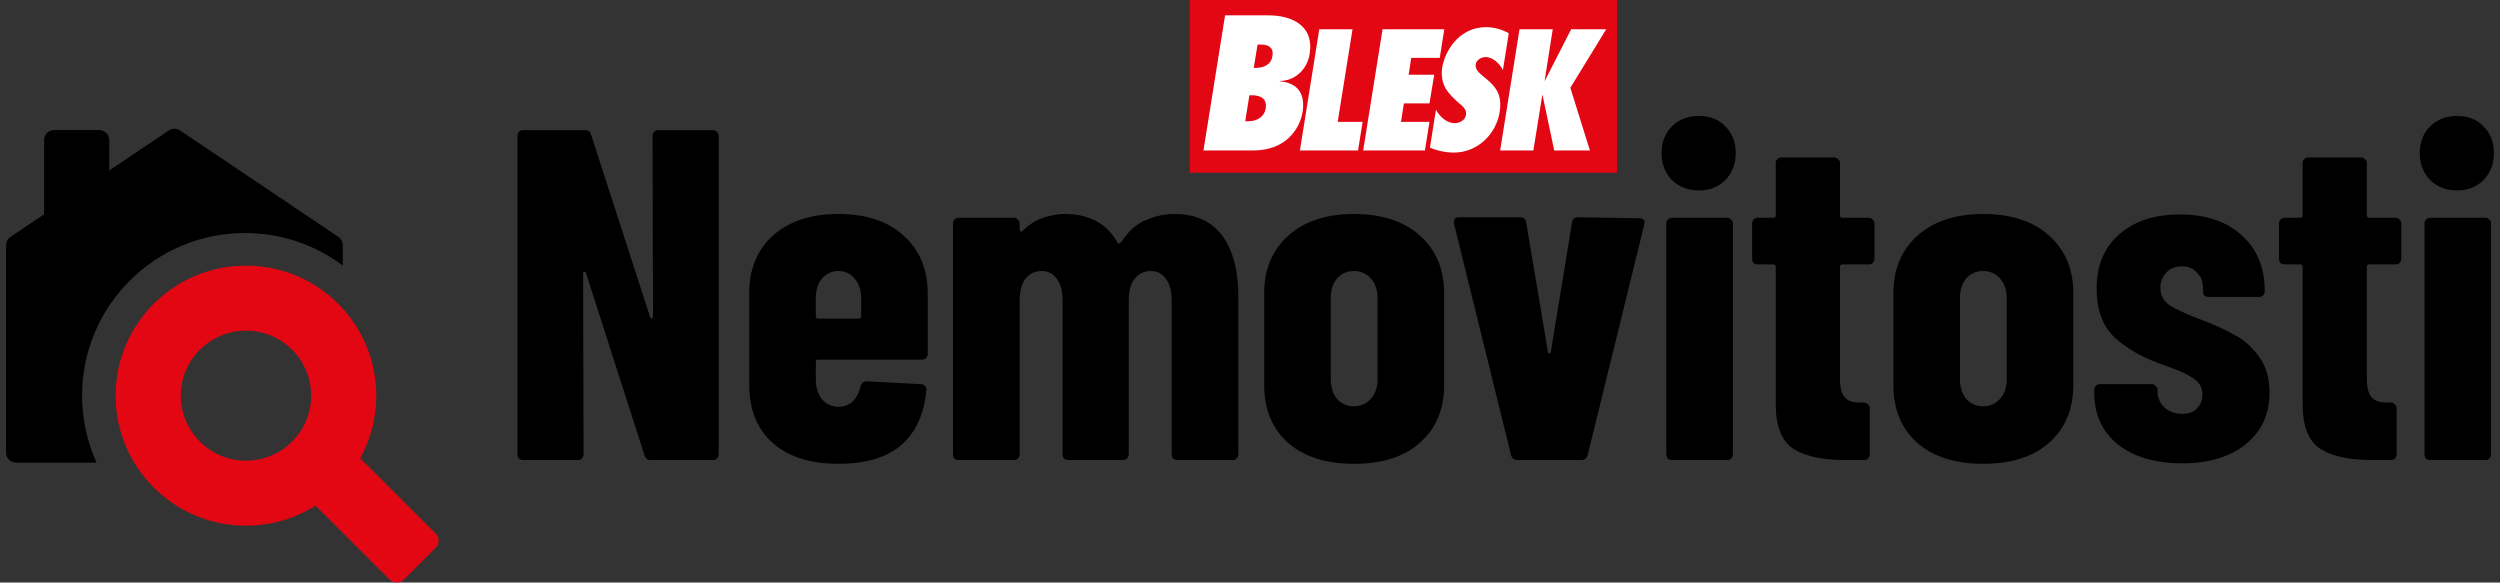 <svg width="206" height="48" viewBox="0 0 206 48" fill="none" xmlns="http://www.w3.org/2000/svg">
<rect x="0" y="0" width="206" height="48" fill="#333333" stroke="none"/>
<g clip-path="url(#clip0_15693_3101)">
<path d="M98.034 -3.91006e-05H133.244V14.231H98.034V-3.91006e-05Z" fill="#E30613"/>
<path fill-rule="evenodd" clip-rule="evenodd" d="M103.309 5.592L103.623 3.673H103.922C104.55 3.673 104.969 3.953 104.849 4.618C104.745 5.341 104.116 5.592 103.488 5.592H103.309ZM99.165 12.398H103.264C105.986 12.398 107.108 10.597 107.332 9.224C107.572 7.732 106.929 6.817 105.448 6.699V6.67C106.734 6.67 107.721 5.695 107.916 4.44C108.305 2.034 106.33 1.266 104.535 1.266H100.945L99.165 12.398ZM102.606 9.991L102.95 7.851H103.189C103.892 7.851 104.416 8.161 104.296 8.914C104.176 9.667 103.533 9.991 102.86 9.991H102.606ZM107.112 12.399L108.709 2.41H111.448L110.226 10.041H112.28L111.904 12.399H107.112ZM119.01 2.41H113.923L112.325 12.399H117.413L117.789 10.041H115.44L115.681 8.518H117.789L118.178 6.16H116.071L116.285 4.768H118.635L119.01 2.41ZM118.323 9.034C118.618 9.591 119.182 10.147 119.88 10.147C120.256 10.147 120.726 9.922 120.793 9.485C120.833 9.246 120.779 9.074 120.659 8.928C120.565 8.783 120.43 8.663 120.269 8.544C119.799 8.133 119.397 7.749 119.115 7.272C118.86 6.809 118.726 6.252 118.846 5.524C119.034 4.358 120.122 2.238 122.457 2.238C123.115 2.238 123.8 2.437 124.323 2.741L123.84 5.775C123.598 5.272 123.035 4.702 122.404 4.702C122.081 4.702 121.652 4.927 121.598 5.312C121.558 5.524 121.652 5.709 121.773 5.868C121.852 5.972 121.96 6.065 122.059 6.15L122.059 6.15C122.111 6.195 122.161 6.237 122.202 6.279C122.712 6.676 123.115 7.047 123.357 7.498C123.598 7.948 123.692 8.478 123.572 9.233C123.276 11.088 121.719 12.572 119.813 12.572C119.115 12.572 118.43 12.426 117.826 12.161L118.323 9.034ZM127.102 7.816L128.068 12.399H131.008L129.397 7.233L132.351 2.41H129.464L127.29 6.663H127.276L127.947 2.41H125.209L123.612 12.399H126.35L127.088 7.816H127.102Z" fill="white"/>
</g>
<path d="M69.09 17.634C71.373 17.634 73.163 18.229 74.46 19.42C75.784 20.611 76.445 22.19 76.445 24.158V29.168C76.445 29.298 76.393 29.414 76.29 29.518C76.212 29.595 76.108 29.634 75.978 29.634H67.416C67.286 29.634 67.222 29.699 67.222 29.828V31.265C67.222 31.913 67.39 32.456 67.727 32.897C68.091 33.311 68.545 33.518 69.09 33.518C69.583 33.518 69.985 33.362 70.296 33.052C70.607 32.715 70.815 32.301 70.919 31.809C70.997 31.55 71.165 31.421 71.425 31.421L75.9 31.654C76.03 31.654 76.134 31.705 76.212 31.809C76.316 31.887 76.355 32.003 76.329 32.158C76.147 34.152 75.446 35.667 74.227 36.703C73.033 37.712 71.321 38.217 69.09 38.217C66.78 38.217 64.977 37.647 63.68 36.508C62.382 35.343 61.734 33.738 61.734 31.692V24.158C61.734 22.19 62.382 20.611 63.68 19.42C65.003 18.229 66.806 17.634 69.09 17.634ZM111.564 17.634C113.873 17.634 115.69 18.229 117.013 19.42C118.336 20.611 118.998 22.191 118.998 24.158V31.692C118.998 33.712 118.336 35.304 117.013 36.469C115.716 37.635 113.899 38.217 111.564 38.217C109.255 38.217 107.439 37.635 106.115 36.469C104.818 35.304 104.17 33.712 104.17 31.692V24.158C104.17 22.19 104.831 20.611 106.154 19.42C107.478 18.229 109.281 17.634 111.564 17.634ZM163.409 17.634C165.718 17.634 167.534 18.229 168.857 19.42C170.181 20.611 170.842 22.19 170.842 24.158V31.692C170.842 33.712 170.181 35.304 168.857 36.469C167.56 37.635 165.744 38.217 163.409 38.217C161.099 38.217 159.283 37.635 157.96 36.469C156.663 35.304 156.014 33.712 156.014 31.692V24.158C156.014 22.19 156.676 20.611 157.999 19.42C159.322 18.229 161.125 17.634 163.409 17.634ZM179.613 17.672C181.767 17.672 183.466 18.242 184.712 19.381C185.983 20.52 186.619 22.061 186.619 24.003C186.619 24.132 186.567 24.249 186.463 24.352C186.385 24.43 186.281 24.469 186.152 24.469H181.987C181.857 24.469 181.741 24.43 181.637 24.352C181.559 24.249 181.52 24.132 181.52 24.003V23.692C181.52 23.174 181.351 22.76 181.014 22.449C180.703 22.113 180.288 21.944 179.769 21.944C179.224 21.944 178.796 22.126 178.484 22.488C178.173 22.825 178.017 23.226 178.017 23.692C178.017 24.314 178.277 24.805 178.796 25.168C179.341 25.504 180.158 25.88 181.248 26.294C182.363 26.709 183.31 27.136 184.089 27.576C184.893 27.99 185.581 28.599 186.152 29.401C186.722 30.178 187.008 31.162 187.008 32.353C187.008 34.139 186.346 35.563 185.023 36.625C183.726 37.66 181.987 38.178 179.808 38.178C177.602 38.178 175.838 37.66 174.515 36.625C173.217 35.563 172.569 34.152 172.569 32.392V32.12C172.569 31.99 172.608 31.887 172.685 31.809C172.789 31.705 172.906 31.654 173.036 31.654H177.317C177.446 31.654 177.55 31.705 177.628 31.809C177.732 31.887 177.784 31.99 177.784 32.12V32.236C177.784 32.78 177.978 33.233 178.368 33.596C178.757 33.932 179.237 34.1 179.808 34.1C180.327 34.1 180.729 33.958 181.014 33.673C181.325 33.362 181.481 32.974 181.481 32.508C181.481 31.939 181.235 31.498 180.742 31.188C180.249 30.851 179.691 30.579 179.068 30.372C178.471 30.139 178.056 29.983 177.823 29.906C176.396 29.388 175.189 28.676 174.203 27.77C173.243 26.838 172.763 25.504 172.763 23.77C172.763 21.88 173.386 20.391 174.631 19.304C175.877 18.216 177.537 17.672 179.613 17.672ZM48.203 10.721C48.463 10.721 48.631 10.85 48.709 11.109L53.574 26.139C53.6 26.216 53.639 26.255 53.691 26.255C53.769 26.23 53.808 26.178 53.808 26.1L53.769 11.187C53.769 11.057 53.808 10.954 53.885 10.876C53.989 10.772 54.106 10.721 54.236 10.721H58.751C58.88 10.721 58.984 10.772 59.062 10.876C59.166 10.954 59.218 11.057 59.218 11.187V37.44C59.218 37.57 59.166 37.686 59.062 37.79C58.984 37.867 58.88 37.906 58.751 37.906H53.613C53.354 37.906 53.185 37.777 53.107 37.518L48.281 22.488C48.255 22.41 48.203 22.385 48.125 22.41C48.074 22.41 48.048 22.449 48.048 22.527L48.086 37.44C48.086 37.57 48.035 37.686 47.931 37.79C47.853 37.867 47.749 37.906 47.619 37.906H43.105C42.975 37.906 42.858 37.867 42.755 37.79C42.677 37.686 42.638 37.57 42.638 37.44V11.187C42.638 11.057 42.677 10.954 42.755 10.876C42.858 10.772 42.975 10.721 43.105 10.721H48.203ZM96.744 17.634C98.508 17.634 99.832 18.229 100.714 19.42C101.596 20.611 102.037 22.281 102.037 24.43V37.44C102.037 37.57 101.985 37.686 101.881 37.79C101.804 37.867 101.7 37.906 101.57 37.906H97.016C96.887 37.906 96.77 37.867 96.666 37.79C96.588 37.686 96.549 37.57 96.549 37.44V24.78C96.549 24.003 96.394 23.407 96.082 22.993C95.771 22.553 95.356 22.333 94.837 22.333C94.266 22.333 93.812 22.553 93.475 22.993C93.163 23.407 93.008 24.003 93.008 24.78V37.44C93.008 37.57 92.956 37.686 92.852 37.79C92.774 37.867 92.671 37.906 92.541 37.906H88.026C87.896 37.906 87.78 37.867 87.676 37.79C87.598 37.686 87.559 37.57 87.559 37.44V24.78C87.559 24.003 87.403 23.407 87.092 22.993C86.781 22.553 86.366 22.333 85.847 22.333C85.276 22.333 84.822 22.553 84.484 22.993C84.173 23.407 84.017 24.003 84.017 24.78V37.44C84.017 37.57 83.966 37.686 83.862 37.79C83.784 37.867 83.68 37.906 83.55 37.906H78.997C78.867 37.906 78.75 37.867 78.647 37.79C78.569 37.686 78.53 37.57 78.53 37.44V18.41C78.53 18.281 78.569 18.177 78.647 18.099C78.75 17.996 78.867 17.944 78.997 17.944H83.55C83.68 17.944 83.784 17.996 83.862 18.099C83.966 18.177 84.017 18.281 84.017 18.41V18.915C84.017 18.993 84.043 19.045 84.095 19.071C84.147 19.096 84.199 19.083 84.251 19.032C84.77 18.514 85.341 18.151 85.963 17.944C86.586 17.737 87.183 17.634 87.754 17.634C89.777 17.634 91.231 18.436 92.113 20.041L92.191 20.08C92.268 20.08 92.359 20.003 92.463 19.847C93.008 19.019 93.657 18.449 94.409 18.139C95.187 17.802 95.966 17.634 96.744 17.634ZM125.255 17.905C125.566 17.905 125.734 18.048 125.76 18.333L127.551 29.013C127.577 29.09 127.616 29.129 127.667 29.129C127.719 29.129 127.758 29.09 127.784 29.013L129.536 18.333C129.562 18.048 129.73 17.905 130.041 17.905L135.062 17.983C135.425 17.983 135.568 18.151 135.49 18.488L130.82 37.518C130.742 37.777 130.56 37.906 130.275 37.906H125.06C124.774 37.906 124.593 37.777 124.515 37.518L119.806 18.41V18.255C119.806 18.022 119.948 17.905 120.234 17.905H125.255ZM142.323 17.944C142.453 17.944 142.557 17.996 142.635 18.099C142.739 18.177 142.79 18.281 142.79 18.41V37.44C142.79 37.57 142.739 37.686 142.635 37.79C142.557 37.867 142.453 37.906 142.323 37.906H137.77C137.64 37.906 137.524 37.867 137.42 37.79C137.342 37.686 137.303 37.57 137.303 37.44V18.41C137.303 18.281 137.342 18.177 137.42 18.099C137.524 17.996 137.64 17.944 137.77 17.944H142.323ZM151.148 12.973C151.278 12.973 151.382 13.025 151.46 13.129C151.563 13.206 151.615 13.31 151.615 13.439V17.75C151.615 17.88 151.68 17.944 151.81 17.944H153.989C154.119 17.944 154.223 17.996 154.301 18.099C154.405 18.177 154.456 18.281 154.456 18.41V21.323C154.456 21.452 154.405 21.569 154.301 21.672C154.223 21.75 154.119 21.789 153.989 21.789H151.81C151.68 21.789 151.615 21.854 151.615 21.983V31.226C151.615 31.977 151.758 32.495 152.043 32.78C152.329 33.065 152.757 33.194 153.328 33.168H153.6C153.73 33.168 153.834 33.22 153.912 33.324C154.015 33.401 154.067 33.505 154.067 33.634V37.44C154.067 37.57 154.015 37.686 153.912 37.79C153.834 37.867 153.73 37.906 153.6 37.906H152.043C150.149 37.906 148.722 37.596 147.762 36.974C146.802 36.327 146.322 35.11 146.322 33.324V21.983C146.322 21.854 146.257 21.789 146.128 21.789H144.843C144.714 21.789 144.597 21.75 144.493 21.672C144.415 21.569 144.376 21.452 144.376 21.323V18.41C144.376 18.281 144.415 18.177 144.493 18.099C144.597 17.996 144.714 17.944 144.843 17.944H146.128C146.257 17.944 146.322 17.88 146.322 17.75V13.439C146.322 13.31 146.361 13.206 146.439 13.129C146.543 13.025 146.659 12.973 146.789 12.973H151.148ZM194.563 12.973C194.693 12.973 194.796 13.025 194.874 13.129C194.978 13.206 195.03 13.31 195.03 13.439V17.75C195.03 17.879 195.095 17.944 195.224 17.944H197.404C197.534 17.944 197.637 17.996 197.715 18.099C197.819 18.177 197.871 18.281 197.871 18.41V21.323C197.871 21.452 197.819 21.569 197.715 21.672C197.637 21.75 197.534 21.789 197.404 21.789H195.224C195.095 21.789 195.03 21.854 195.03 21.983V31.226C195.03 31.977 195.172 32.495 195.458 32.78C195.743 33.065 196.171 33.194 196.742 33.168H197.015C197.144 33.168 197.248 33.22 197.326 33.324C197.43 33.401 197.482 33.505 197.482 33.634V37.44C197.482 37.57 197.43 37.686 197.326 37.79C197.248 37.867 197.144 37.906 197.015 37.906H195.458C193.564 37.906 192.137 37.596 191.177 36.974C190.217 36.327 189.737 35.11 189.737 33.324V21.983C189.737 21.854 189.672 21.789 189.542 21.789H188.258C188.128 21.789 188.011 21.75 187.907 21.672C187.83 21.569 187.791 21.452 187.791 21.323V18.41C187.791 18.281 187.83 18.177 187.907 18.099C188.011 17.996 188.128 17.944 188.258 17.944H189.542C189.672 17.944 189.737 17.88 189.737 17.75V13.439C189.737 13.31 189.776 13.206 189.854 13.129C189.957 13.025 190.074 12.973 190.204 12.973H194.563ZM204.799 17.944C204.929 17.944 205.033 17.996 205.111 18.099C205.214 18.177 205.266 18.281 205.266 18.41V37.44C205.266 37.57 205.214 37.686 205.111 37.79C205.033 37.867 204.929 37.906 204.799 37.906H200.246C200.116 37.906 199.999 37.867 199.895 37.79C199.817 37.686 199.779 37.57 199.779 37.44V18.41C199.779 18.281 199.817 18.177 199.895 18.099C199.999 17.996 200.116 17.944 200.246 17.944H204.799ZM111.564 22.333C110.993 22.333 110.526 22.54 110.163 22.954C109.826 23.368 109.657 23.899 109.657 24.547V31.265C109.657 31.913 109.826 32.443 110.163 32.858C110.526 33.272 110.993 33.479 111.564 33.479C112.135 33.479 112.602 33.272 112.965 32.858C113.329 32.443 113.51 31.913 113.51 31.265V24.547C113.51 23.899 113.329 23.368 112.965 22.954C112.602 22.54 112.135 22.333 111.564 22.333ZM163.409 22.333C162.838 22.333 162.371 22.54 162.008 22.954C161.67 23.368 161.502 23.899 161.502 24.547V31.265C161.502 31.913 161.67 32.443 162.008 32.858C162.371 33.272 162.838 33.479 163.409 33.479C163.979 33.479 164.447 33.272 164.81 32.858C165.173 32.443 165.355 31.913 165.355 31.265V24.547C165.355 23.899 165.173 23.368 164.81 22.954C164.447 22.54 163.979 22.333 163.409 22.333ZM69.09 22.333C68.545 22.333 68.091 22.54 67.727 22.954C67.39 23.368 67.222 23.899 67.222 24.547V26.061C67.222 26.191 67.286 26.255 67.416 26.255H70.763C70.893 26.255 70.957 26.191 70.957 26.061V24.547C70.957 23.899 70.776 23.368 70.413 22.954C70.076 22.54 69.634 22.333 69.09 22.333ZM139.988 9.556C140.897 9.556 141.623 9.84 142.168 10.41C142.739 10.979 143.024 11.717 143.024 12.623C143.024 13.504 142.739 14.242 142.168 14.837C141.597 15.407 140.871 15.692 139.988 15.692C139.106 15.692 138.367 15.407 137.77 14.837C137.199 14.242 136.914 13.504 136.914 12.623C136.914 11.717 137.199 10.979 137.77 10.41C138.341 9.84 139.08 9.556 139.988 9.556ZM202.464 9.556C203.372 9.556 204.099 9.84 204.643 10.41C205.214 10.979 205.5 11.717 205.5 12.623C205.5 13.504 205.214 14.242 204.643 14.837C204.073 15.407 203.346 15.692 202.464 15.692C201.582 15.692 200.842 15.407 200.246 14.837C199.675 14.242 199.389 13.504 199.389 12.623C199.389 11.717 199.675 10.979 200.246 10.41C200.816 9.84 201.556 9.556 202.464 9.556Z" fill="black"/>
<path d="M20.268 21.889C26.199 21.889 31.007 26.686 31.007 32.603C31.007 34.473 30.526 36.231 29.682 37.761L35.908 43.972C36.228 44.292 36.228 44.81 35.908 45.13L33.272 47.76C32.951 48.08 32.432 48.08 32.111 47.76L26 41.663C24.341 42.71 22.376 43.317 20.268 43.317C14.337 43.317 9.528 38.52 9.528 32.603C9.528 26.686 14.337 21.889 20.268 21.889ZM20.268 27.246C17.302 27.246 14.898 29.644 14.898 32.603C14.898 35.561 17.302 37.96 20.268 37.96C23.233 37.96 25.637 35.561 25.637 32.603C25.637 29.644 23.233 27.246 20.268 27.246Z" fill="#E30613"/>
<path d="M13.914 10.746C14.192 10.56 14.555 10.56 14.832 10.746L27.884 19.52C28.11 19.672 28.246 19.927 28.246 20.199V21.882C26.002 20.199 23.211 19.201 20.187 19.201C12.774 19.201 6.764 25.197 6.764 32.594C6.764 34.565 7.191 36.437 7.957 38.122H1.321C0.868 38.122 0.5 37.756 0.5 37.303V20.199C0.5 19.927 0.636 19.672 0.862 19.52L3.632 17.658V11.537C3.632 11.085 4 10.718 4.453 10.718H8.181C8.634 10.718 9.001 11.085 9.001 11.537V14.049L13.914 10.746Z" fill="black"/>
<defs>
<clipPath id="clip0_15693_3101">
<rect width="35.21" height="14.231" fill="white" transform="translate(98.034)"/>
</clipPath>
</defs>
</svg>
